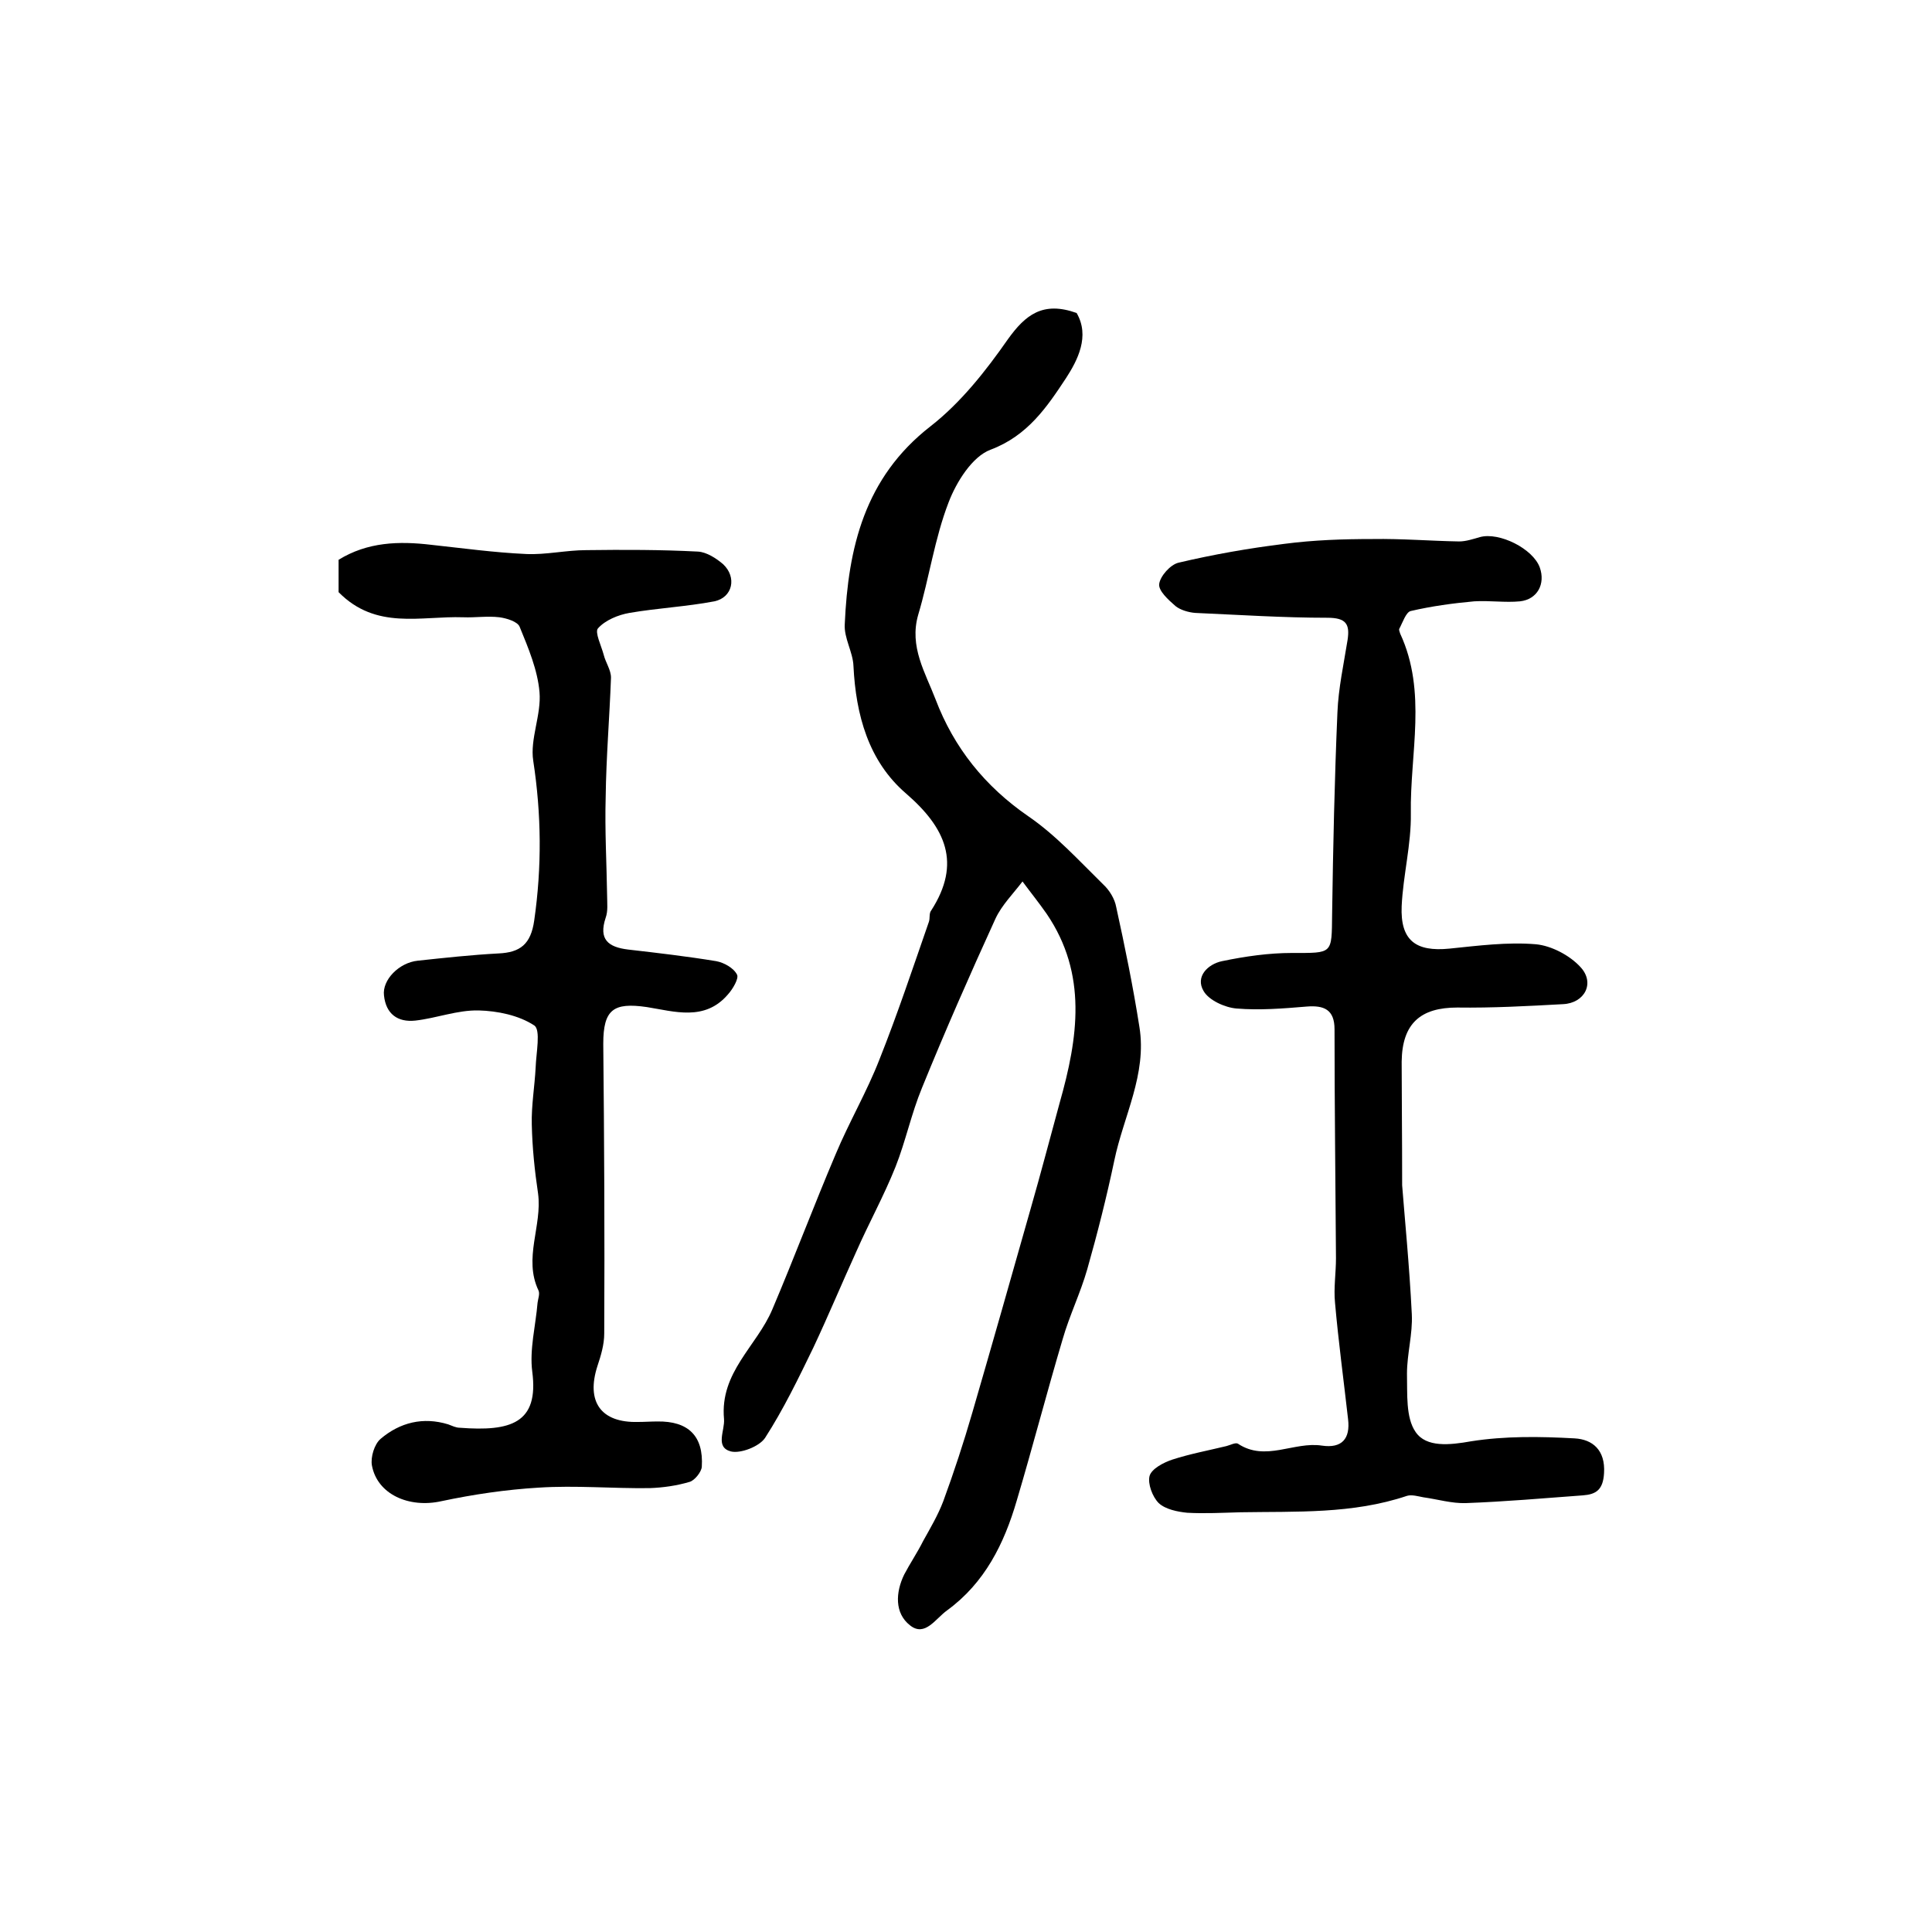 <?xml version="1.0" encoding="utf-8"?>
<!-- Generator: Adobe Illustrator 22.0.0, SVG Export Plug-In . SVG Version: 6.00 Build 0)  -->
<svg version="1.1" id="图层_1" xmlns="http://www.w3.org/2000/svg" xmlns:xlink="http://www.w3.org/1999/xlink" x="0px" y="0px"
	 viewBox="0 0 400 400" style="enable-background:new 0 0 400 400;" xml:space="preserve">
<style type="text/css">
	.st0{fill:#FFFFFF;}
</style>
<g>
	
	<path d="M222.9,64.8c2.8,4.8,0.2,9.8-2.2,13.5c-3.9,5.9-7.9,11.9-15.6,14.8c-3.8,1.4-7.1,6.7-8.7,10.9c-2.9,7.5-4,15.6-6.3,23.3
		c-1.9,6.6,1.5,12,3.6,17.5c3.8,10,10.2,18,19.2,24.2c5.7,3.9,10.5,9.2,15.5,14.1c1.3,1.2,2.4,3,2.7,4.7c1.8,8.2,3.5,16.5,4.8,24.8
		c1.6,9.8-3.3,18.5-5.2,27.7c-1.6,7.6-3.5,15.1-5.6,22.5c-1.4,4.9-3.7,9.6-5.1,14.5c-3.3,11.1-6.2,22.3-9.5,33.4
		c-2.6,8.9-6.6,17-14.4,22.7c-2.4,1.7-4.6,5.6-7.7,3.1c-3.2-2.5-3-6.8-1.2-10.5c1.2-2.3,2.7-4.5,3.9-6.9c1.5-2.7,3.1-5.4,4.2-8.3
		c2.2-6,4.2-12.1,6-18.3c4.1-14.1,8.1-28.2,12.1-42.3c2.1-7.3,4-14.6,6-21.9c3.8-13.4,5.8-26.6-2.7-39.1c-1.6-2.3-3.3-4.4-5-6.7
		c-1.9,2.5-4.3,4.9-5.6,7.7c-5.3,11.6-10.4,23.2-15.2,35c-2.2,5.3-3.4,11.1-5.5,16.4c-2.4,6-5.5,11.6-8.1,17.5
		c-3,6.6-5.8,13.3-8.9,19.9c-3.1,6.4-6.2,12.8-10,18.7c-1.2,1.8-5.1,3.3-7.1,2.8c-3.3-0.9-1.2-4.3-1.4-6.7
		c-0.9-9.7,6.8-15.1,10-22.7c4.5-10.6,8.6-21.5,13.1-32.1c2.8-6.7,6.5-13,9.1-19.7c3.7-9.3,6.9-18.9,10.2-28.4
		c0.3-0.8,0-1.8,0.5-2.4c6.3-9.8,3-17.1-5.2-24.2c-7.8-6.7-10.4-16.3-10.9-26.4c-0.1-2.9-2-5.8-1.8-8.7c0.7-15.8,4.1-30.3,17.7-40.9
		c6.3-4.9,11.5-11.5,16.1-18.1C212.3,65.2,215.9,62.3,222.9,64.8z"/>
	<path d="M290.3,245.4c0.5,6.5,1.5,16.6,2,26.7c0.2,4.1-1,8.2-1,12.3c0.1,4.1-0.3,9.1,1.8,12.1c2.2,3.2,7,2.7,11.5,1.9
		c7-1.1,14.2-1,21.4-0.6c3.7,0.2,6.4,2.4,6.1,7.2c-0.2,3.5-1.7,4.4-4.4,4.6c-8.1,0.6-16.1,1.3-24.2,1.6c-2.9,0.1-5.9-0.8-8.8-1.2
		c-1.1-0.2-2.4-0.6-3.4-0.3c-11.3,3.8-22.9,3.2-34.5,3.4c-3.7,0.1-7.3,0.3-11,0.1c-2-0.2-4.5-0.7-5.9-2c-1.3-1.3-2.3-4-1.9-5.6
		c0.4-1.5,2.9-2.8,4.7-3.4c3.7-1.2,7.5-1.9,11.2-2.8c0.8-0.2,1.9-0.8,2.4-0.5c5.7,3.8,11.6-0.5,17.4,0.4c4.1,0.6,5.9-1.4,5.4-5.5
		c-0.9-8-2-16.1-2.7-24.1c-0.3-3,0.2-6.1,0.2-9.2c-0.1-15.8-0.3-31.6-0.3-47.4c0-4.1-2.2-5-5.8-4.7c-4.8,0.4-9.7,0.8-14.5,0.4
		c-2.4-0.2-5.7-1.7-6.8-3.6c-1.8-3,0.9-5.6,3.8-6.2c4.8-1,9.7-1.7,14.5-1.7c8.5,0,8.2,0.3,8.3-8c0.2-13.9,0.5-27.9,1.1-41.8
		c0.2-5,1.3-10,2.1-15c0.5-3.3-0.3-4.6-4.2-4.6c-9.1,0-18.2-0.6-27.3-1c-1.4-0.1-3.1-0.6-4.1-1.4c-1.5-1.3-3.6-3.2-3.4-4.6
		c0.2-1.6,2.3-4,4-4.4c7.2-1.7,14.6-3,21.9-3.9c6.1-0.8,12.2-1,18.3-1c6-0.1,12,0.4,17.9,0.5c1.4,0,2.9-0.5,4.3-0.9
		c4-1.1,11,2.4,12.4,6.3c1.2,3.4-0.5,6.6-4.1,7c-3.1,0.3-6.3-0.2-9.5,0c-4.4,0.4-8.8,1-13.1,2c-1,0.2-1.7,2.4-2.4,3.7
		c-0.1,0.2,0.1,0.7,0.2,1c5.6,12.1,2,24.8,2.2,37.2c0.1,6.4-1.6,12.8-1.9,19.2c-0.3,7.1,2.9,9.5,9.9,8.8c5.9-0.6,12-1.4,17.9-0.9
		c3.2,0.3,7,2.3,9.2,4.7c3.1,3.3,0.9,7.5-3.6,7.7c-7.3,0.4-14.6,0.8-21.9,0.7c-7.6,0-11.4,3.3-11.5,11.2
		C290.2,227.1,290.3,234.5,290.3,245.4z"/>
	<path d="M70.1,122.6c0-1.8,0-4.3,0-6.7c6-3.7,12.5-3.9,19.2-3.1c6.5,0.7,13,1.6,19.6,1.9c4.1,0.2,8.3-0.8,12.5-0.8
		c7.7-0.1,15.4-0.1,23.1,0.3c1.8,0.1,3.8,1.4,5.2,2.6c2.9,2.7,2,6.9-1.8,7.7c-5.8,1.1-11.8,1.4-17.6,2.4c-2.3,0.4-5,1.5-6.5,3.2
		c-0.7,0.8,0.7,3.6,1.2,5.5c0.4,1.6,1.5,3.1,1.5,4.7c-0.3,8.2-1,16.5-1.1,24.7c-0.2,6.9,0.2,13.8,0.3,20.6c0,1.5,0.2,3-0.3,4.4
		c-1.5,4.5,0.5,6.1,4.7,6.6c6.1,0.7,12.1,1.4,18.2,2.4c1.6,0.3,3.6,1.4,4.3,2.8c0.4,0.8-0.9,3-1.9,4.1c-4.8,5.6-11.1,3.5-16.8,2.6
		c-6.9-1-9,0.5-9,7.6c0.2,20,0.3,40,0.2,60c0,2.3-0.7,4.6-1.4,6.7c-2.4,7.4,0.7,11.8,8.4,11.6c1.3,0,2.7-0.1,4-0.1
		c6.4-0.1,9.6,3,9.2,9.4c-0.1,1.1-1.5,2.8-2.5,3.1c-2.7,0.8-5.5,1.2-8.3,1.3c-7.7,0.1-15.3-0.6-23-0.1c-6.7,0.4-13.5,1.4-20.1,2.8
		c-6.7,1.5-13.3-1.4-14.4-7.4c-0.3-1.7,0.5-4.4,1.8-5.5c4-3.4,8.8-4.6,14-3c0.8,0.3,1.6,0.7,2.4,0.7c10.5,0.8,16.4-0.9,15-11.6
		c-0.6-4.6,0.7-9.5,1.1-14.3c0.1-0.8,0.5-1.8,0.2-2.5c-3.2-6.7,0.8-13.4-0.1-20.1c-0.7-4.7-1.2-9.5-1.3-14.3
		c-0.1-3.9,0.6-7.9,0.8-11.8c0.1-3,1.1-7.8-0.3-8.7c-3.2-2.1-7.6-3-11.5-3.1c-4.4-0.1-8.7,1.6-13.1,2.1c-3.7,0.4-6.1-1.4-6.5-5.2
		c-0.4-3.2,3.1-6.8,7-7.2c5.6-0.6,11.1-1.2,16.7-1.5c4.5-0.2,6.7-1.9,7.4-6.8c1.6-11.1,1.5-22-0.2-33.1c-0.7-4.5,1.7-9.5,1.3-14.2
		c-0.4-4.6-2.3-9.1-4.1-13.5c-0.4-1.1-2.7-1.8-4.2-2c-2.5-0.3-5,0.1-7.5,0C87.1,127.5,77.9,130.5,70.1,122.6z"/>
</g>
</svg>
